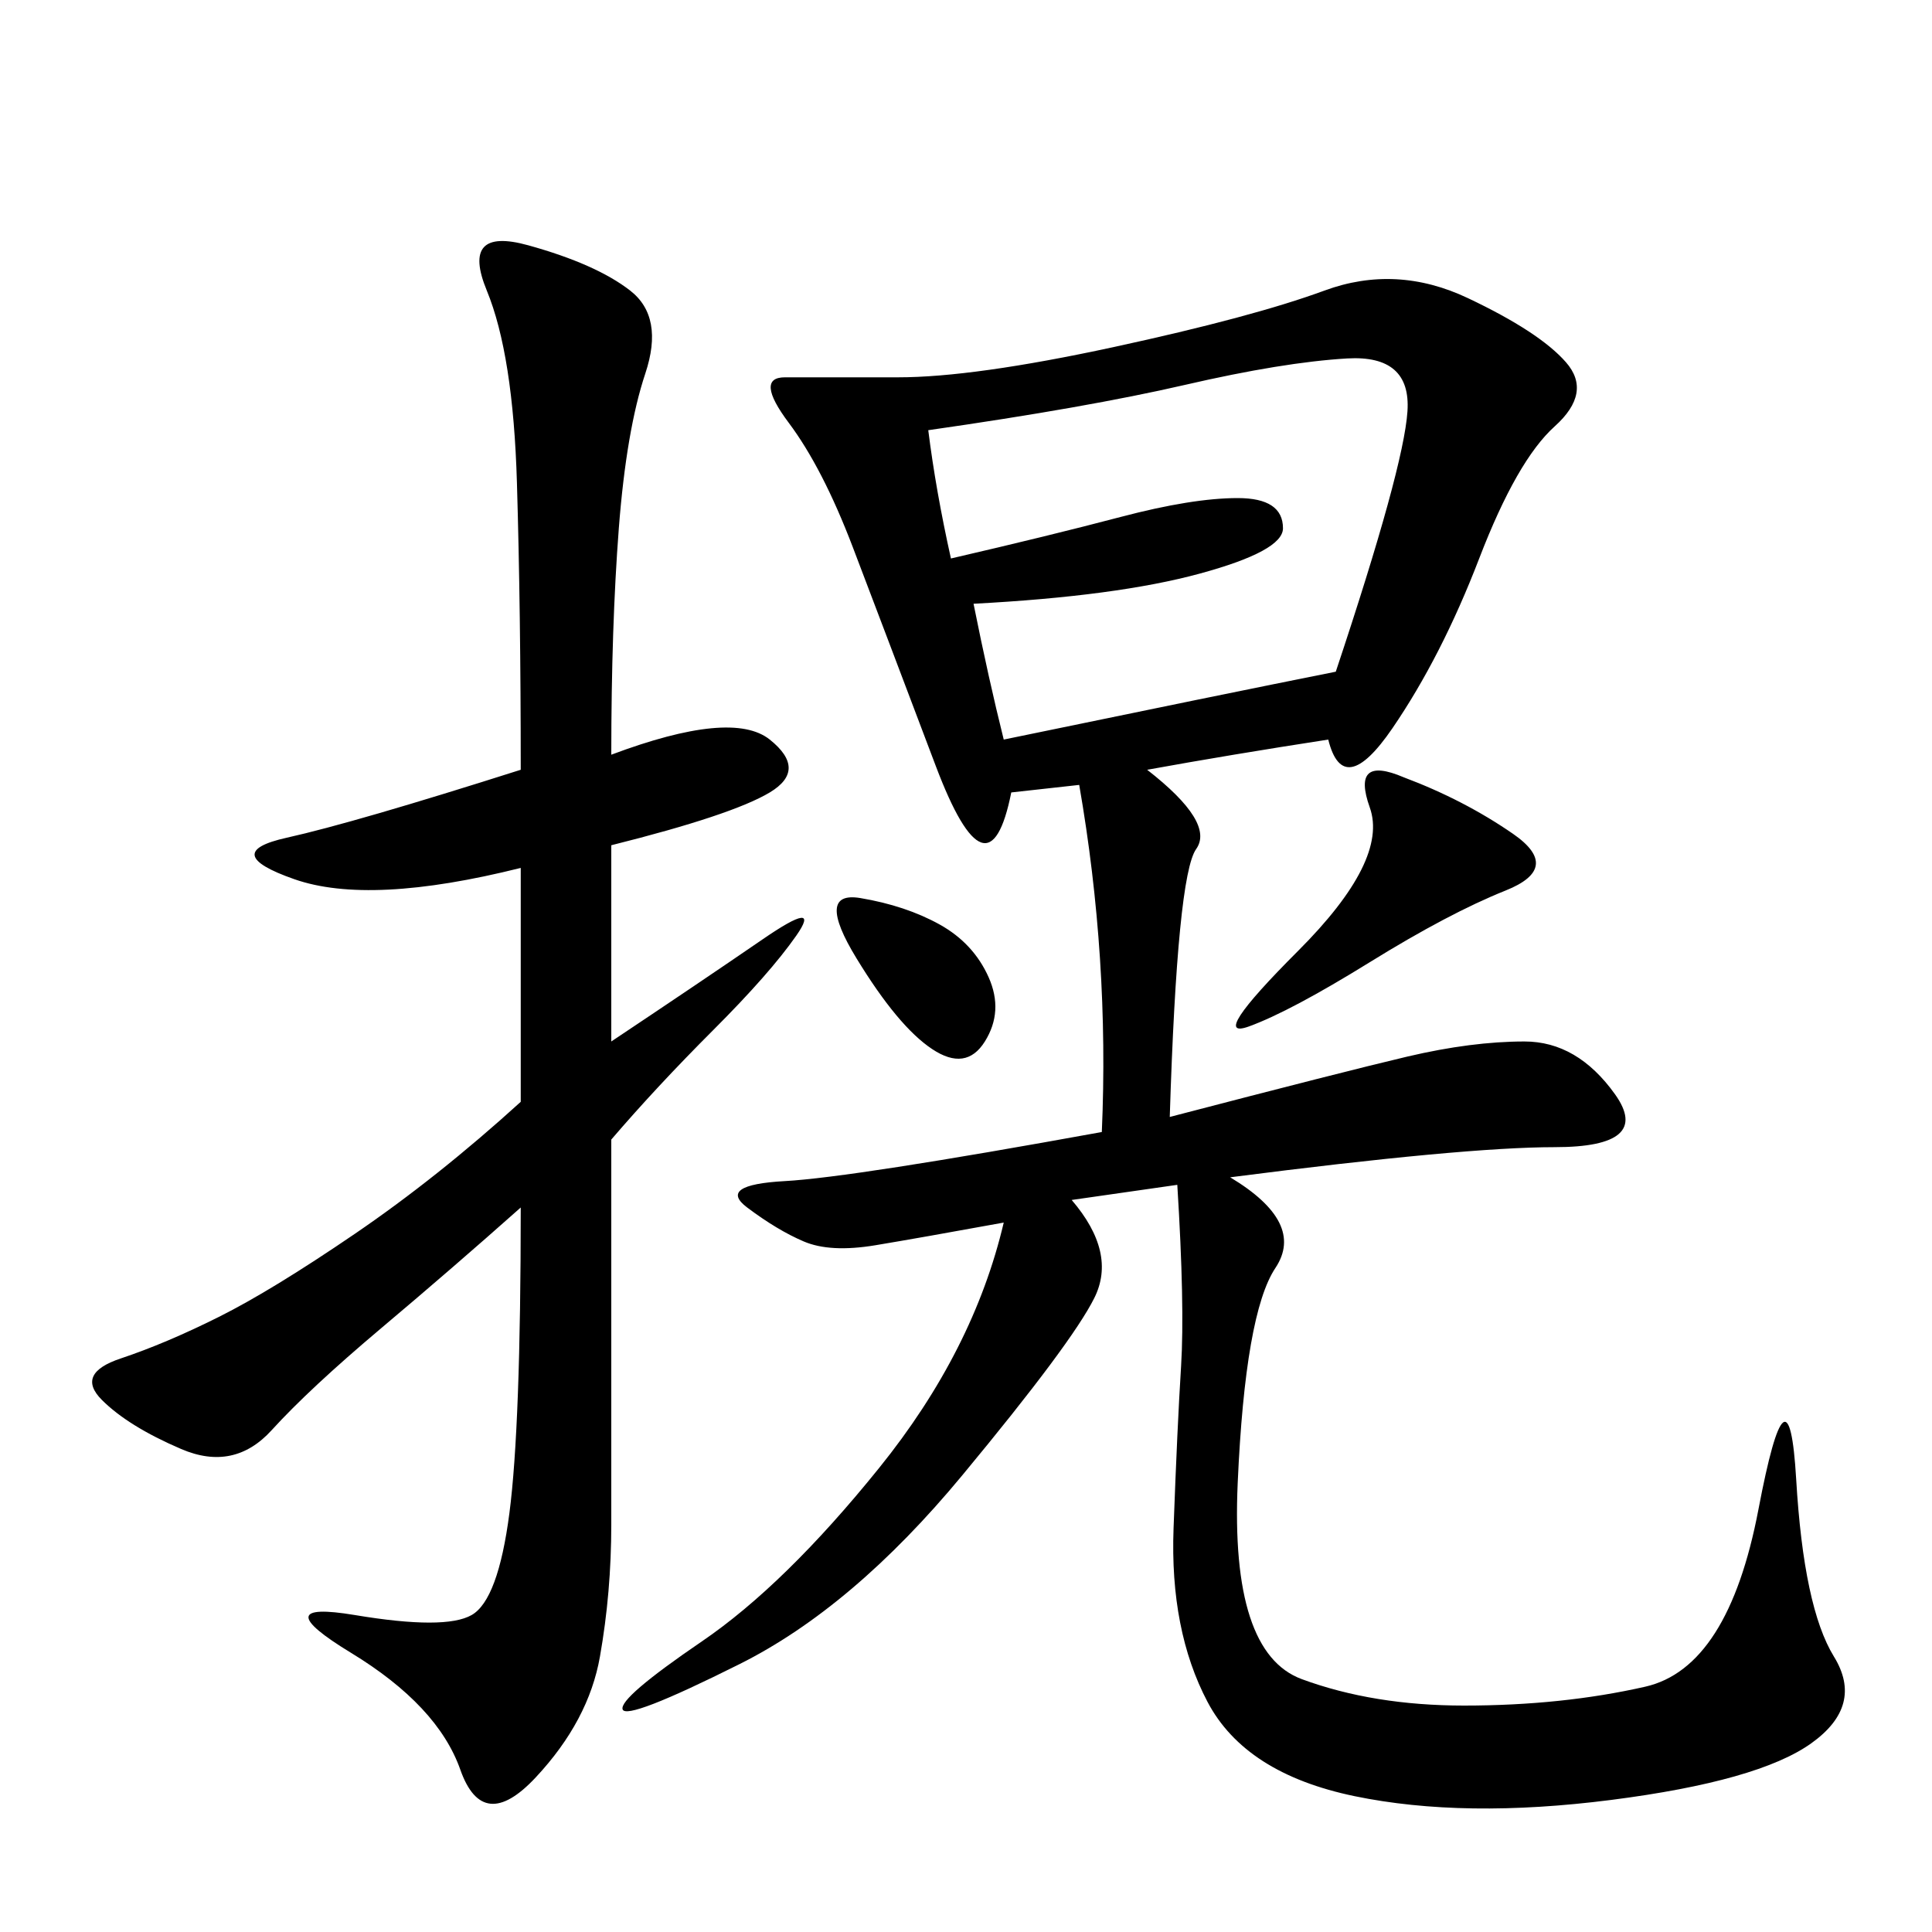 <svg xmlns="http://www.w3.org/2000/svg" xmlns:xlink="http://www.w3.org/1999/xlink" width="300" height="300"><path d="M206.25 114.84Q191.02 117.19 178.13 119.53L178.13 119.53Q188.67 127.73 185.74 131.84Q182.81 135.94 181.64 173.44L181.64 173.44Q208.59 166.41 218.55 164.06Q228.52 161.72 236.72 161.72L236.72 161.72Q244.92 161.72 250.78 169.92Q256.64 178.13 241.41 178.13L241.41 178.13Q227.34 178.13 191.02 182.81L191.02 182.81Q202.73 189.84 198.05 196.88Q193.36 203.91 192.19 230.27Q191.02 256.64 202.15 260.74Q213.28 264.84 227.34 264.84L227.34 264.84Q242.58 264.84 255.47 261.91Q268.36 258.98 273.05 234.38Q277.73 209.77 278.91 229.69Q280.08 249.61 284.77 257.23Q289.45 264.84 281.25 270.70Q273.05 276.56 250.20 279.49Q227.34 282.42 210.35 278.91Q193.36 275.39 187.50 264.26Q181.64 253.13 182.23 237.30Q182.81 221.48 183.40 212.11Q183.98 202.73 182.81 183.98L182.81 183.98L166.41 186.33Q173.44 194.53 169.92 201.56Q166.41 208.59 149.41 229.10Q132.42 249.61 114.84 258.40Q97.27 267.19 96.68 265.43Q96.09 263.67 108.98 254.88Q121.88 246.09 136.52 227.93Q151.17 209.77 155.86 189.84L155.86 189.84Q142.97 192.19 135.94 193.36Q128.91 194.53 124.80 192.77Q120.70 191.02 116.02 187.50Q111.33 183.98 121.88 183.40Q132.42 182.81 171.09 175.78L171.09 175.78Q172.27 148.83 167.58 121.88L167.58 121.88L157.03 123.05Q153.52 140.63 145.31 118.95Q137.11 97.27 132.42 84.96Q127.73 72.66 122.46 65.63Q117.19 58.59 121.88 58.59L121.88 58.59L139.45 58.59Q151.17 58.59 172.85 53.91Q194.53 49.22 205.66 45.12Q216.80 41.02 227.93 46.29Q239.06 51.56 243.16 56.25Q247.27 60.94 241.41 66.21Q235.55 71.48 229.69 86.72Q223.83 101.95 216.21 113.09Q208.59 124.22 206.25 114.84L206.25 114.84ZM94.92 117.19Q113.67 110.16 119.53 114.84Q125.39 119.53 119.53 123.05Q113.67 126.56 94.92 131.25L94.92 131.25L94.92 161.72Q108.98 152.34 118.36 145.90Q127.73 139.45 123.63 145.31Q119.53 151.17 110.74 159.96Q101.95 168.75 94.92 176.95L94.92 176.95L94.92 236.72Q94.92 247.27 93.16 257.23Q91.41 267.19 83.20 275.98Q75 284.77 71.48 274.80Q67.97 264.84 54.49 256.64Q41.02 248.44 55.08 250.78Q69.14 253.13 73.24 250.78Q77.34 248.44 79.10 234.96Q80.86 221.48 80.86 187.50L80.86 187.50Q70.31 196.88 59.18 206.25Q48.05 215.63 42.19 222.07Q36.33 228.52 28.13 225Q19.92 221.48 15.82 217.38Q11.72 213.28 18.75 210.94Q25.78 208.59 33.98 204.49Q42.19 200.39 55.08 191.60Q67.97 182.81 80.86 171.09L80.86 171.09L80.86 134.77Q57.42 140.63 45.70 136.52Q33.98 132.42 44.53 130.08Q55.08 127.73 80.86 119.53L80.86 119.53Q80.86 94.92 80.27 75Q79.69 55.08 75.59 45.12Q71.48 35.16 82.03 38.09Q92.58 41.02 97.85 45.12Q103.13 49.22 100.20 58.01Q97.27 66.80 96.09 82.03Q94.92 97.27 94.92 117.19L94.92 117.19ZM144.14 66.80Q145.31 76.17 147.66 86.72L147.66 86.72Q162.89 83.20 174.02 80.27Q185.16 77.34 192.19 77.34L192.19 77.34Q199.22 77.34 199.22 82.03L199.22 82.03Q199.22 85.55 186.33 89.06Q173.44 92.58 151.17 93.75L151.17 93.75Q153.52 105.47 155.86 114.84L155.86 114.84Q189.84 107.81 207.42 104.30L207.42 104.30Q217.97 72.66 218.55 63.87Q219.14 55.08 209.18 55.66Q199.22 56.25 183.98 59.77Q168.75 63.28 144.14 66.80L144.14 66.80ZM217.97 120.70Q227.34 124.22 234.96 129.49Q242.58 134.77 233.79 138.28Q225 141.80 212.70 149.41Q200.39 157.03 193.95 159.38Q187.50 161.72 201.56 147.66Q215.63 133.59 212.70 125.39Q209.77 117.19 217.97 120.70L217.97 120.70ZM133.59 139.45Q140.63 140.63 145.90 143.55Q151.17 146.48 153.52 151.76Q155.86 157.03 152.93 161.72Q150 166.41 144.73 162.89Q139.45 159.38 133.01 148.83Q126.56 138.28 133.59 139.45L133.59 139.45Z"/></svg>
